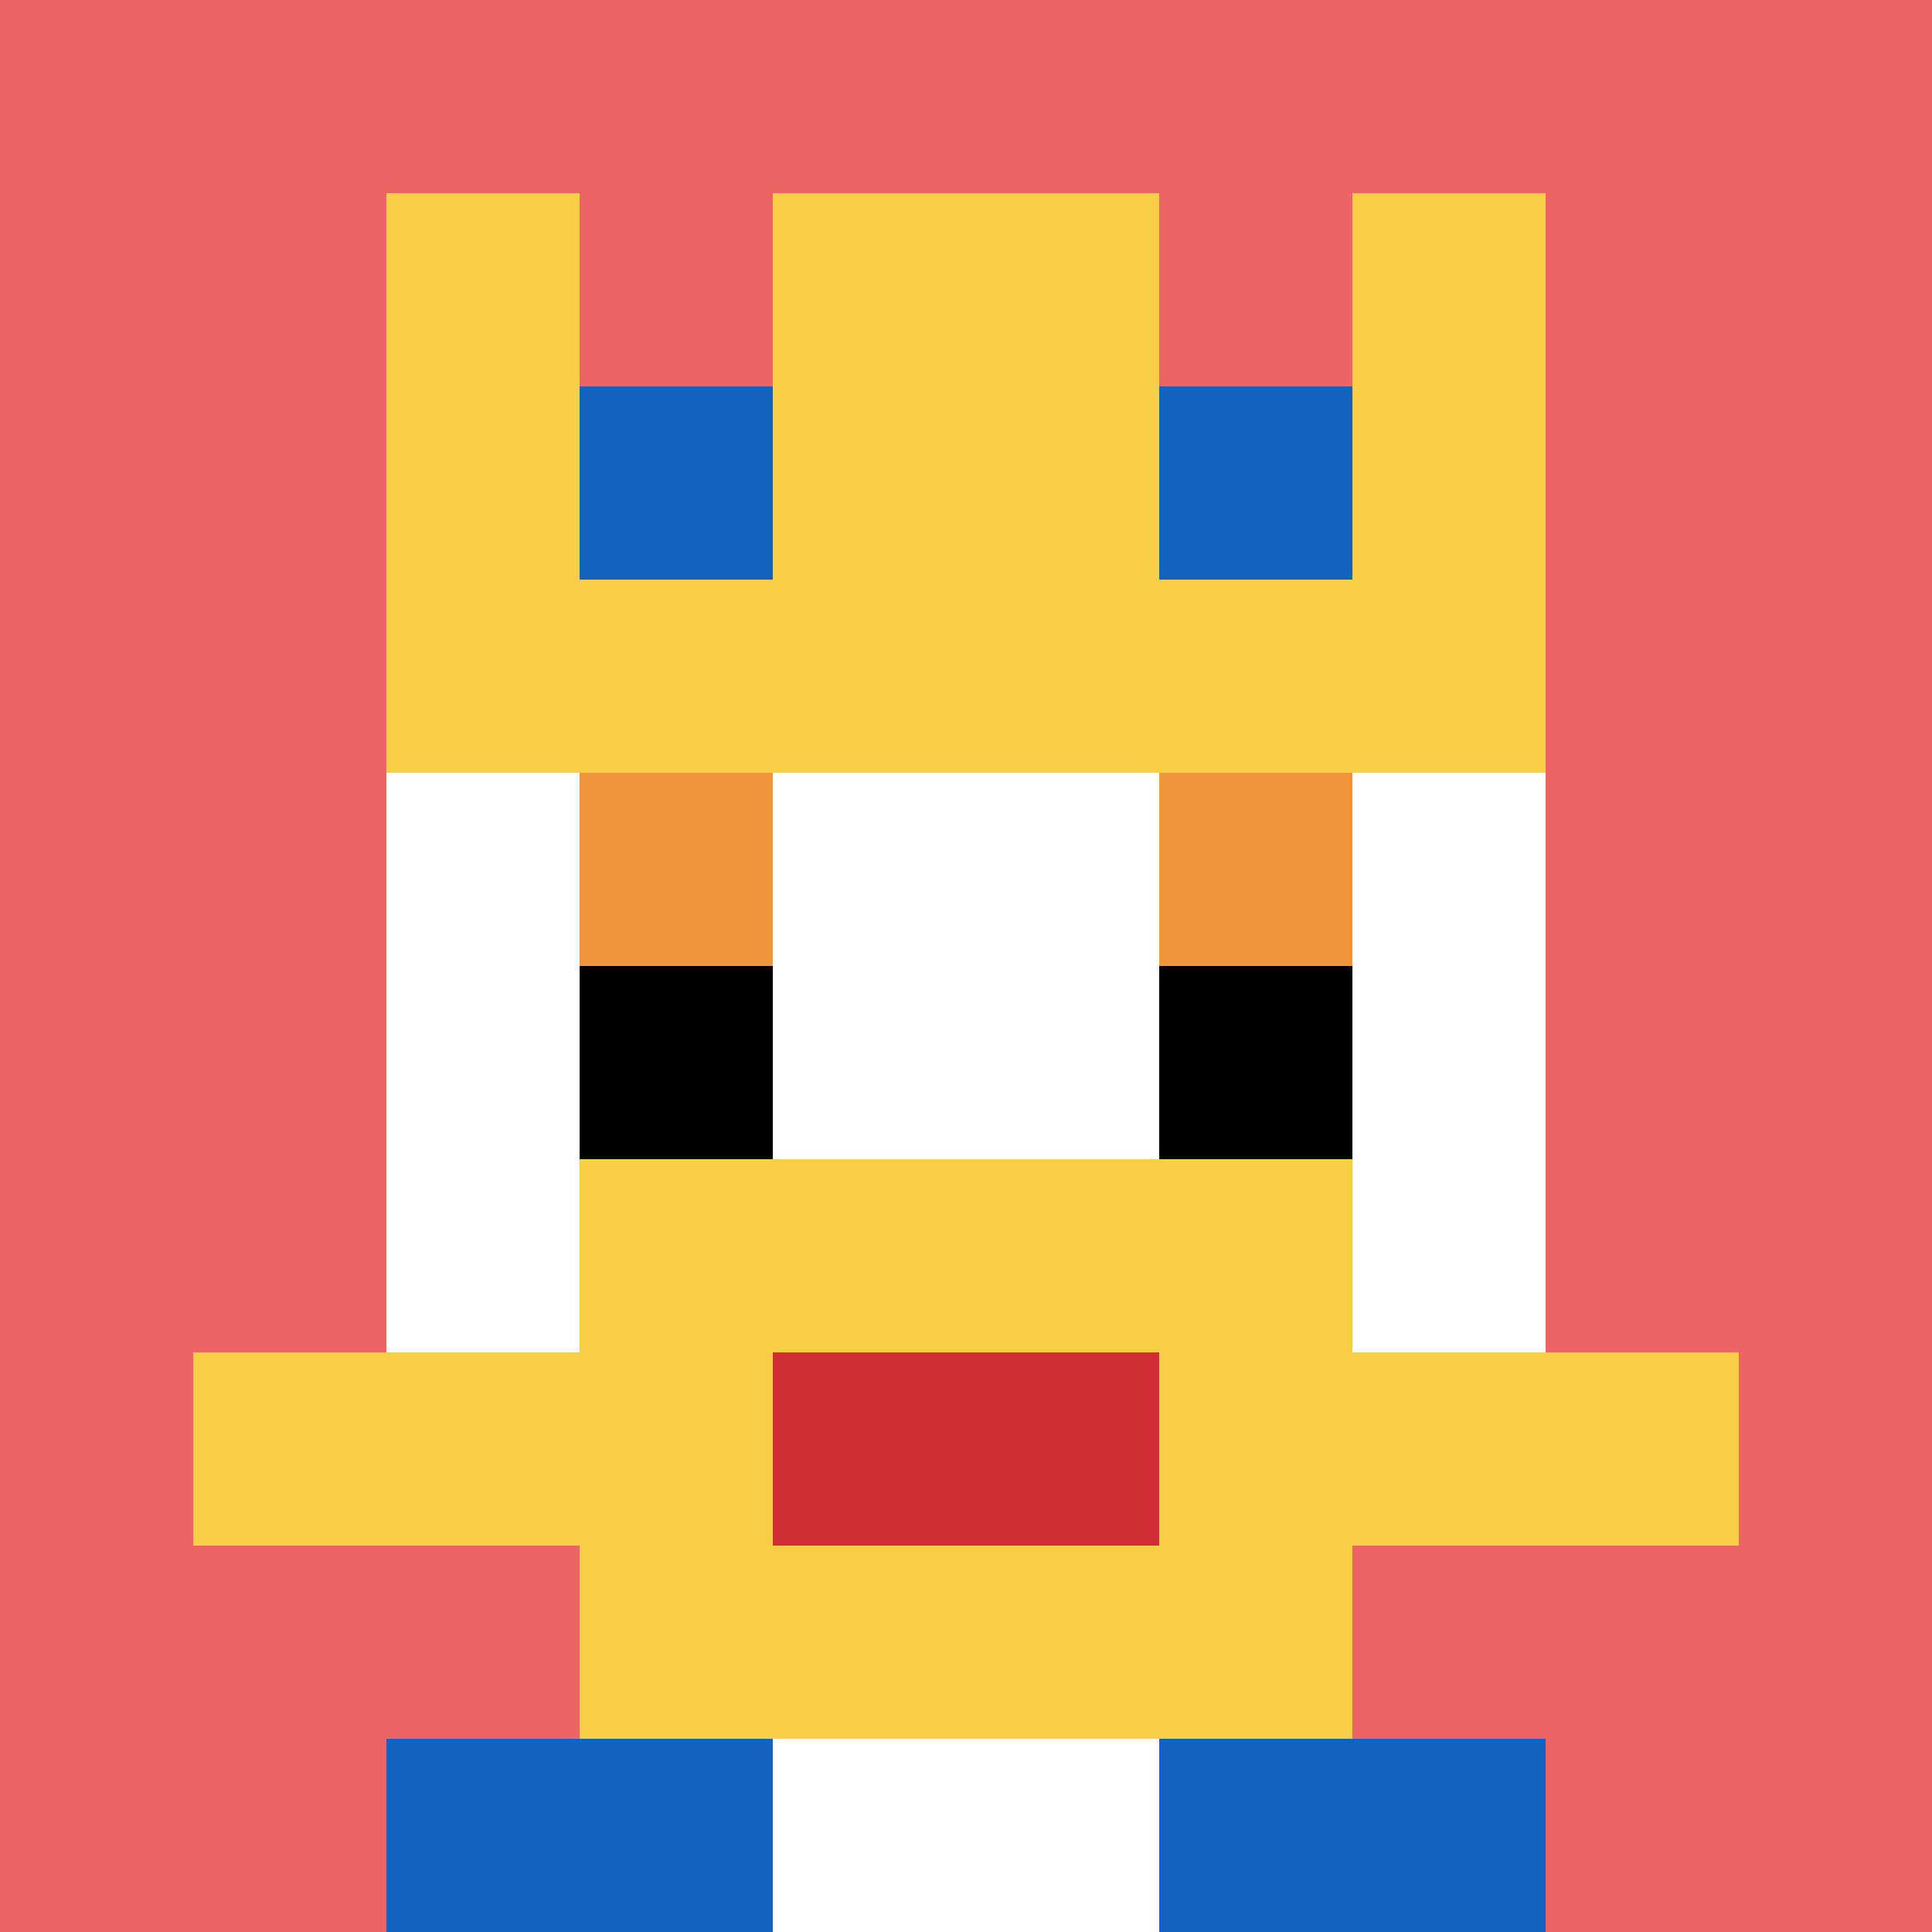 <svg xmlns="http://www.w3.org/2000/svg" version="1.1" width="754" height="754"><title>'goose-pfp-314696' by Dmitri Cherniak</title><desc>seed=314696
backgroundColor=#fbfbfb
padding=60
innerPadding=0
timeout=3200
dimension=1
border=false
Save=function(){return n.handleSave()}
frame=212

Rendered at Wed Oct 04 2023 11:32:55 GMT+0800 (北美中部标准时间)
Generated in &lt;1ms
</desc><defs></defs><rect width="100%" height="100%" fill="#fbfbfb"></rect><g><g id="0-0"><rect x="0" y="0" height="754" width="754" fill="#EC6463"></rect><g><rect id="0-0-3-2-4-7" x="226.2" y="150.8" width="301.6" height="527.8" fill="#ffffff"></rect><rect id="0-0-2-3-6-5" x="150.8" y="226.2" width="452.4" height="377" fill="#ffffff"></rect><rect id="0-0-4-8-2-2" x="301.6" y="603.2" width="150.8" height="150.8" fill="#ffffff"></rect><rect id="0-0-1-7-8-1" x="75.4" y="527.8" width="603.2" height="75.4" fill="#F7CF46"></rect><rect id="0-0-3-6-4-3" x="226.2" y="452.4" width="301.6" height="226.2" fill="#F7CF46"></rect><rect id="0-0-4-7-2-1" x="301.6" y="527.8" width="150.8" height="75.4" fill="#D12D35"></rect><rect id="0-0-3-4-1-1" x="226.2" y="301.6" width="75.4" height="75.4" fill="#F0943E"></rect><rect id="0-0-6-4-1-1" x="452.4" y="301.6" width="75.4" height="75.4" fill="#F0943E"></rect><rect id="0-0-3-5-1-1" x="226.2" y="377" width="75.4" height="75.4" fill="#000000"></rect><rect id="0-0-6-5-1-1" x="452.4" y="377" width="75.4" height="75.4" fill="#000000"></rect><rect id="0-0-2-1-1-2" x="150.8" y="75.4" width="75.4" height="150.8" fill="#F7CF46"></rect><rect id="0-0-4-1-2-2" x="301.6" y="75.4" width="150.8" height="150.8" fill="#F7CF46"></rect><rect id="0-0-7-1-1-2" x="527.8" y="75.4" width="75.4" height="150.8" fill="#F7CF46"></rect><rect id="0-0-2-2-6-2" x="150.8" y="150.8" width="452.4" height="150.8" fill="#F7CF46"></rect><rect id="0-0-3-2-1-1" x="226.2" y="150.8" width="75.4" height="75.4" fill="#1263BD"></rect><rect id="0-0-6-2-1-1" x="452.4" y="150.8" width="75.4" height="75.4" fill="#1263BD"></rect><rect id="0-0-2-9-2-1" x="150.8" y="678.6" width="150.8" height="75.4" fill="#1263BD"></rect><rect id="0-0-6-9-2-1" x="452.4" y="678.6" width="150.8" height="75.4" fill="#1263BD"></rect></g><rect x="0" y="0" stroke="white" stroke-width="0" height="754" width="754" fill="none"></rect></g></g></svg>